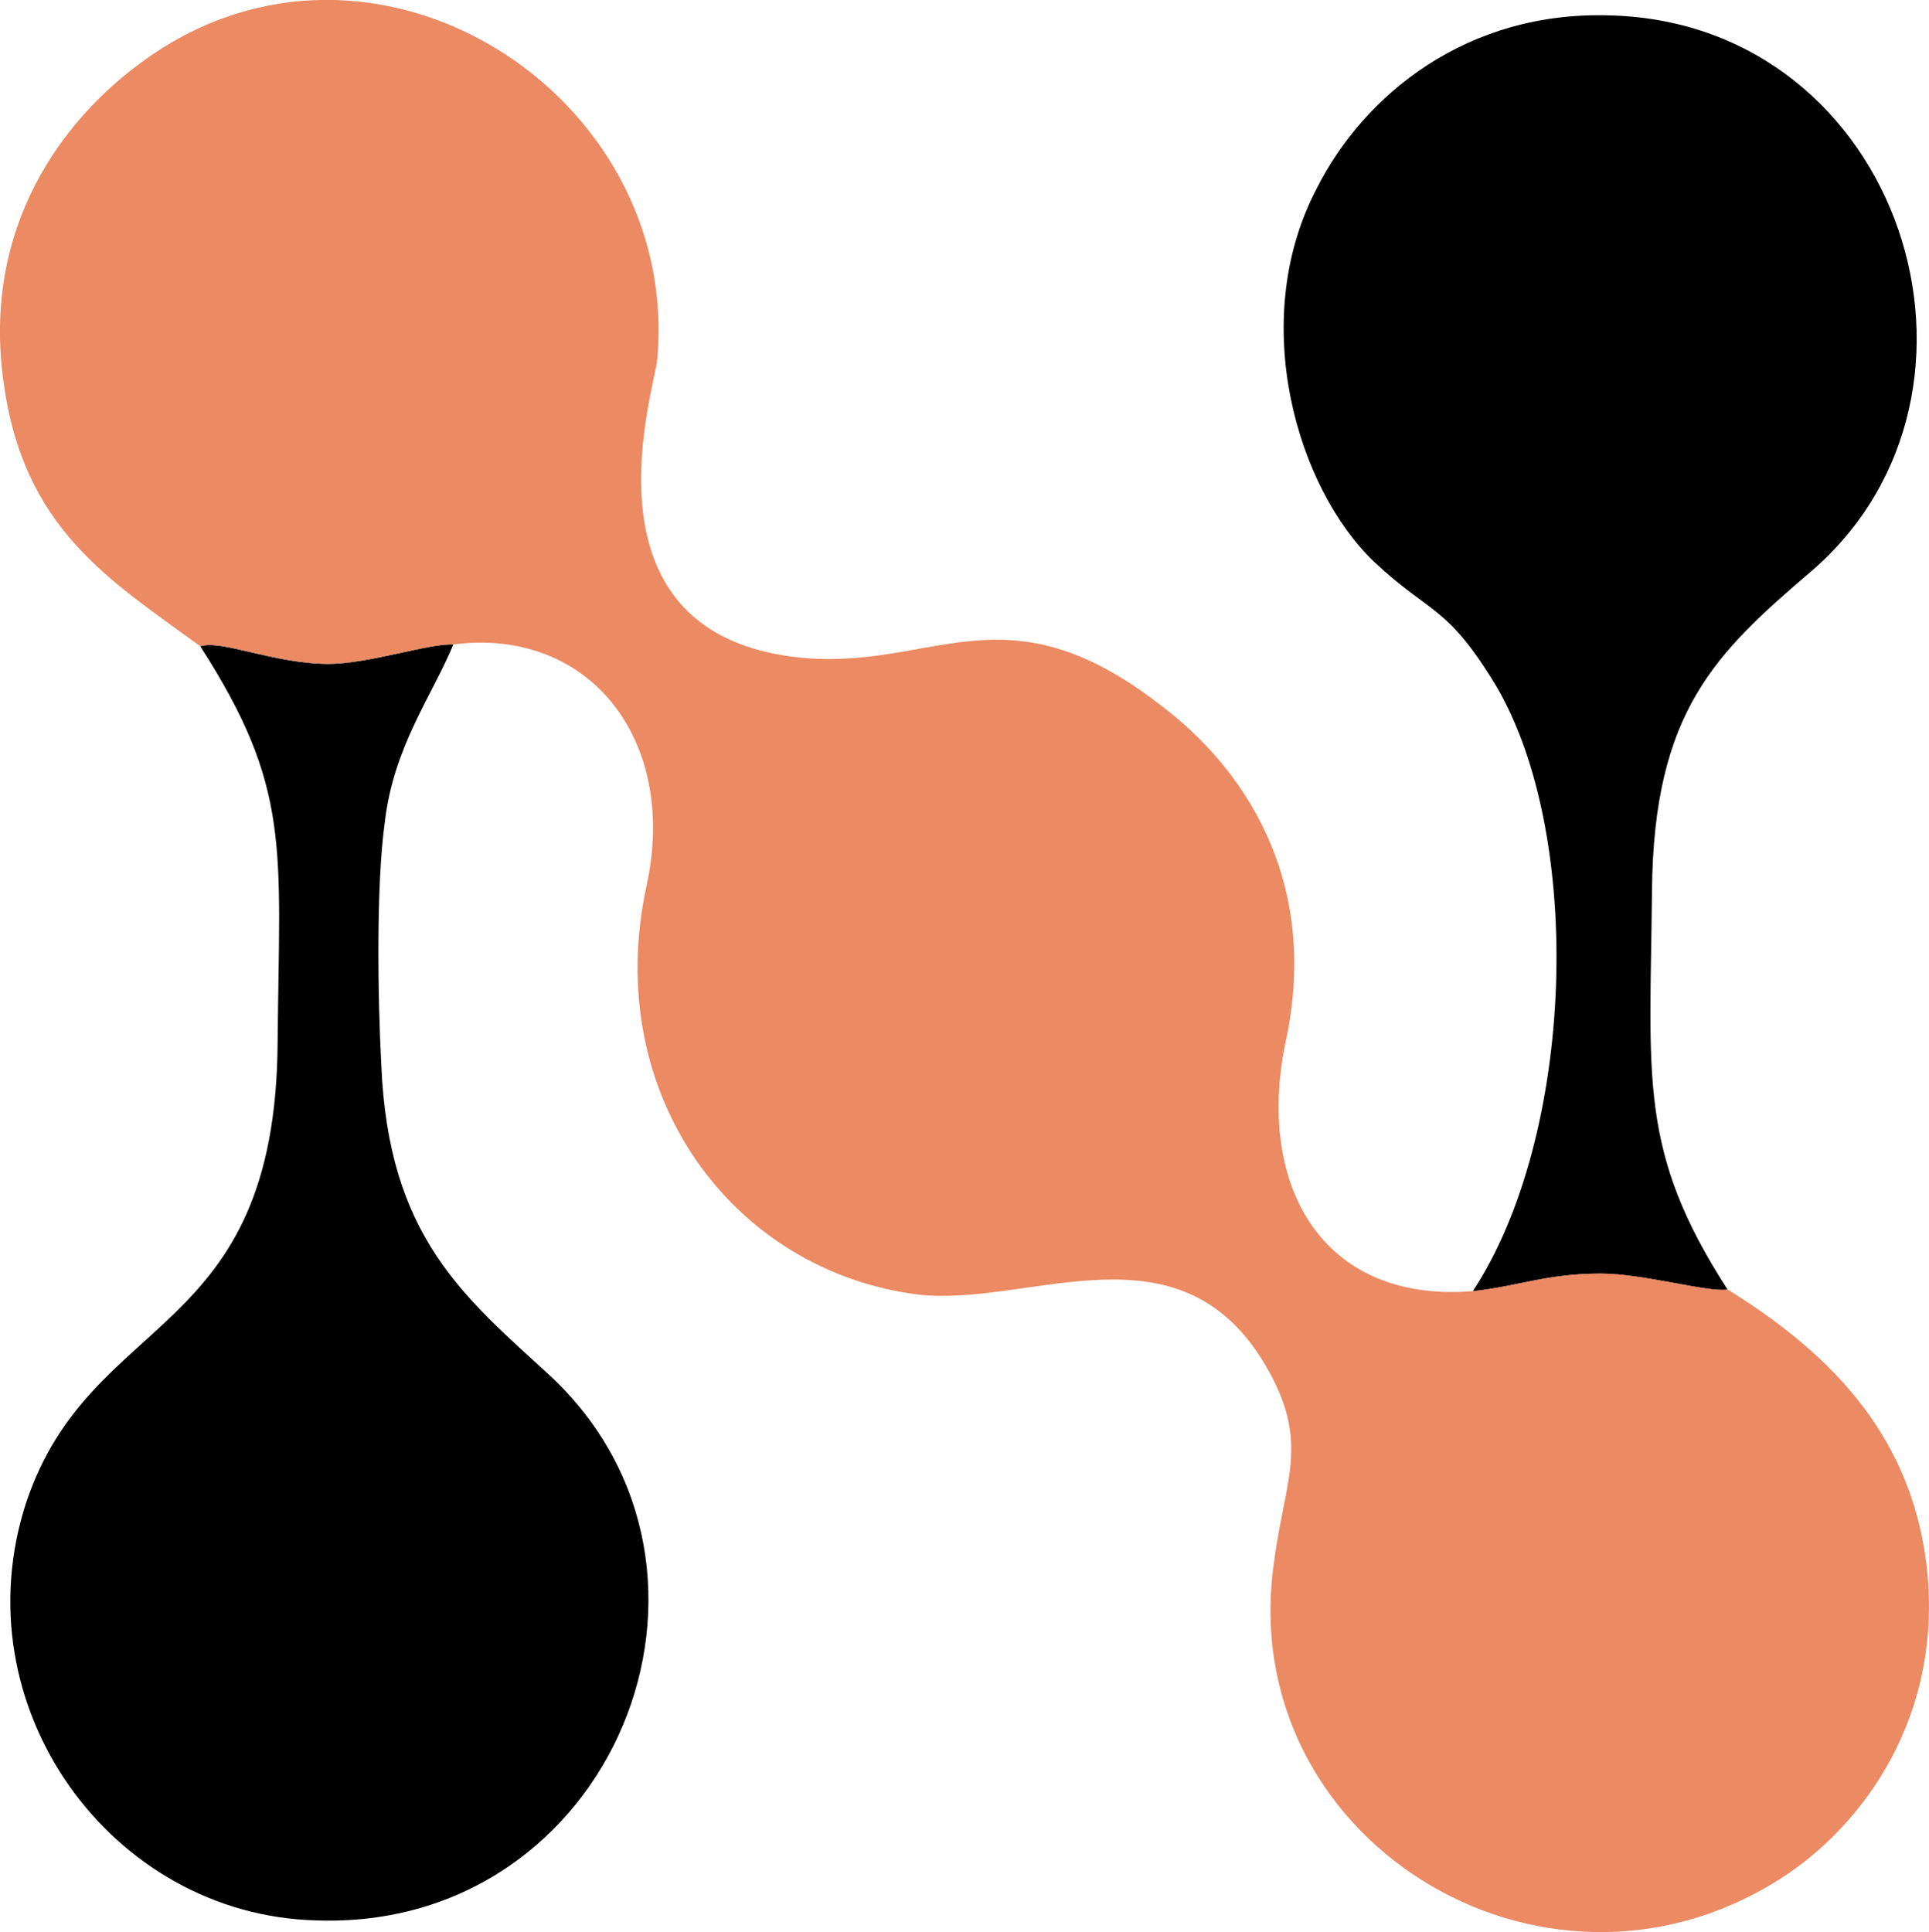 <?xml version="1.0" encoding="utf-8"?>
<!-- Generator: Adobe Illustrator 15.0.2, SVG Export Plug-In . SVG Version: 6.00 Build 0)  -->
<!DOCTYPE svg PUBLIC "-//W3C//DTD SVG 1.1//EN" "http://www.w3.org/Graphics/SVG/1.1/DTD/svg11.dtd">
<svg version="1.1" id="Layer_1" xmlns="http://www.w3.org/2000/svg" xmlns:xlink="http://www.w3.org/1999/xlink" x="0px" y="0px"
	 width="31.113px" height="31.166px" viewBox="281.233 380.931 31.113 31.166"
	 enable-background="new 281.233 380.931 31.113 31.166" xml:space="preserve">
<g>
	<path fill-rule="evenodd" clip-rule="evenodd" d="M288.545,391.327c-0.368-0.028-1.36,0.312-2.012,0.312
		c-0.879,0-1.729-0.396-2.069-0.283c1.474,2.296,1.275,3.231,1.247,6.378c-0.028,4.847-3.005,4.309-4.054,7.427
		c-1.077,3.288,1.361,6.661,4.677,6.746c4.791,0.17,7.144-5.641,3.77-8.787c-1.389-1.275-2.608-2.239-2.721-5.018
		c-0.057-1.077-0.085-2.891,0.057-3.912C287.582,392.971,288.206,392.149,288.545,391.327L288.545,391.327z"/>
	<path fill-rule="evenodd" clip-rule="evenodd" d="M304.987,401.759c0.765-0.085,1.19-0.284,2.069-0.284
		c0.68,0,1.757,0.313,2.041,0.256c-1.446-2.239-1.248-3.402-1.219-6.435c0.028-2.891,1.02-3.827,2.579-5.159
		c3.345-2.891,1.445-8.815-3.231-8.957c-2.324-0.085-3.997,1.275-4.763,2.806c-1.105,2.126-0.312,4.819,0.936,6.009
		c0.907,0.851,1.162,0.68,1.956,1.984C306.8,394.417,306.63,399.263,304.987,401.759L304.987,401.759z"/>
	<path fill-rule="evenodd" clip-rule="evenodd" fill="#EB8A63" d="M284.464,391.355c0.34-0.113,1.19,0.283,2.069,0.283
		c0.652,0,1.644-0.34,2.012-0.312c2.183-0.284,3.628,1.531,3.118,3.883c-0.737,3.374,1.389,6.236,4.394,6.605
		c1.786,0.198,4.195-1.219,5.584,1.134c0.736,1.247,0.312,1.843,0.142,3.175c-0.652,4.45,4.309,7.54,8.135,5.131
		c1.361-0.851,2.693-2.665,2.382-5.131c-0.284-2.183-1.701-3.458-3.203-4.394c-0.284,0.057-1.361-0.256-2.041-0.256
		c-0.879,0-1.305,0.199-2.069,0.284c-2.467,0.198-3.516-1.758-3.005-4.082c0.538-2.608-0.737-4.394-2.013-5.357
		c-2.579-2.013-3.713-0.51-5.953-0.794c-3.515-0.454-2.211-4.365-2.183-4.791c0.396-4.28-4.564-7.483-8.249-4.847
		c-1.36,0.964-2.636,2.721-2.296,5.188C281.601,389.456,282.99,390.278,284.464,391.355L284.464,391.355z"/>
</g>
</svg>

